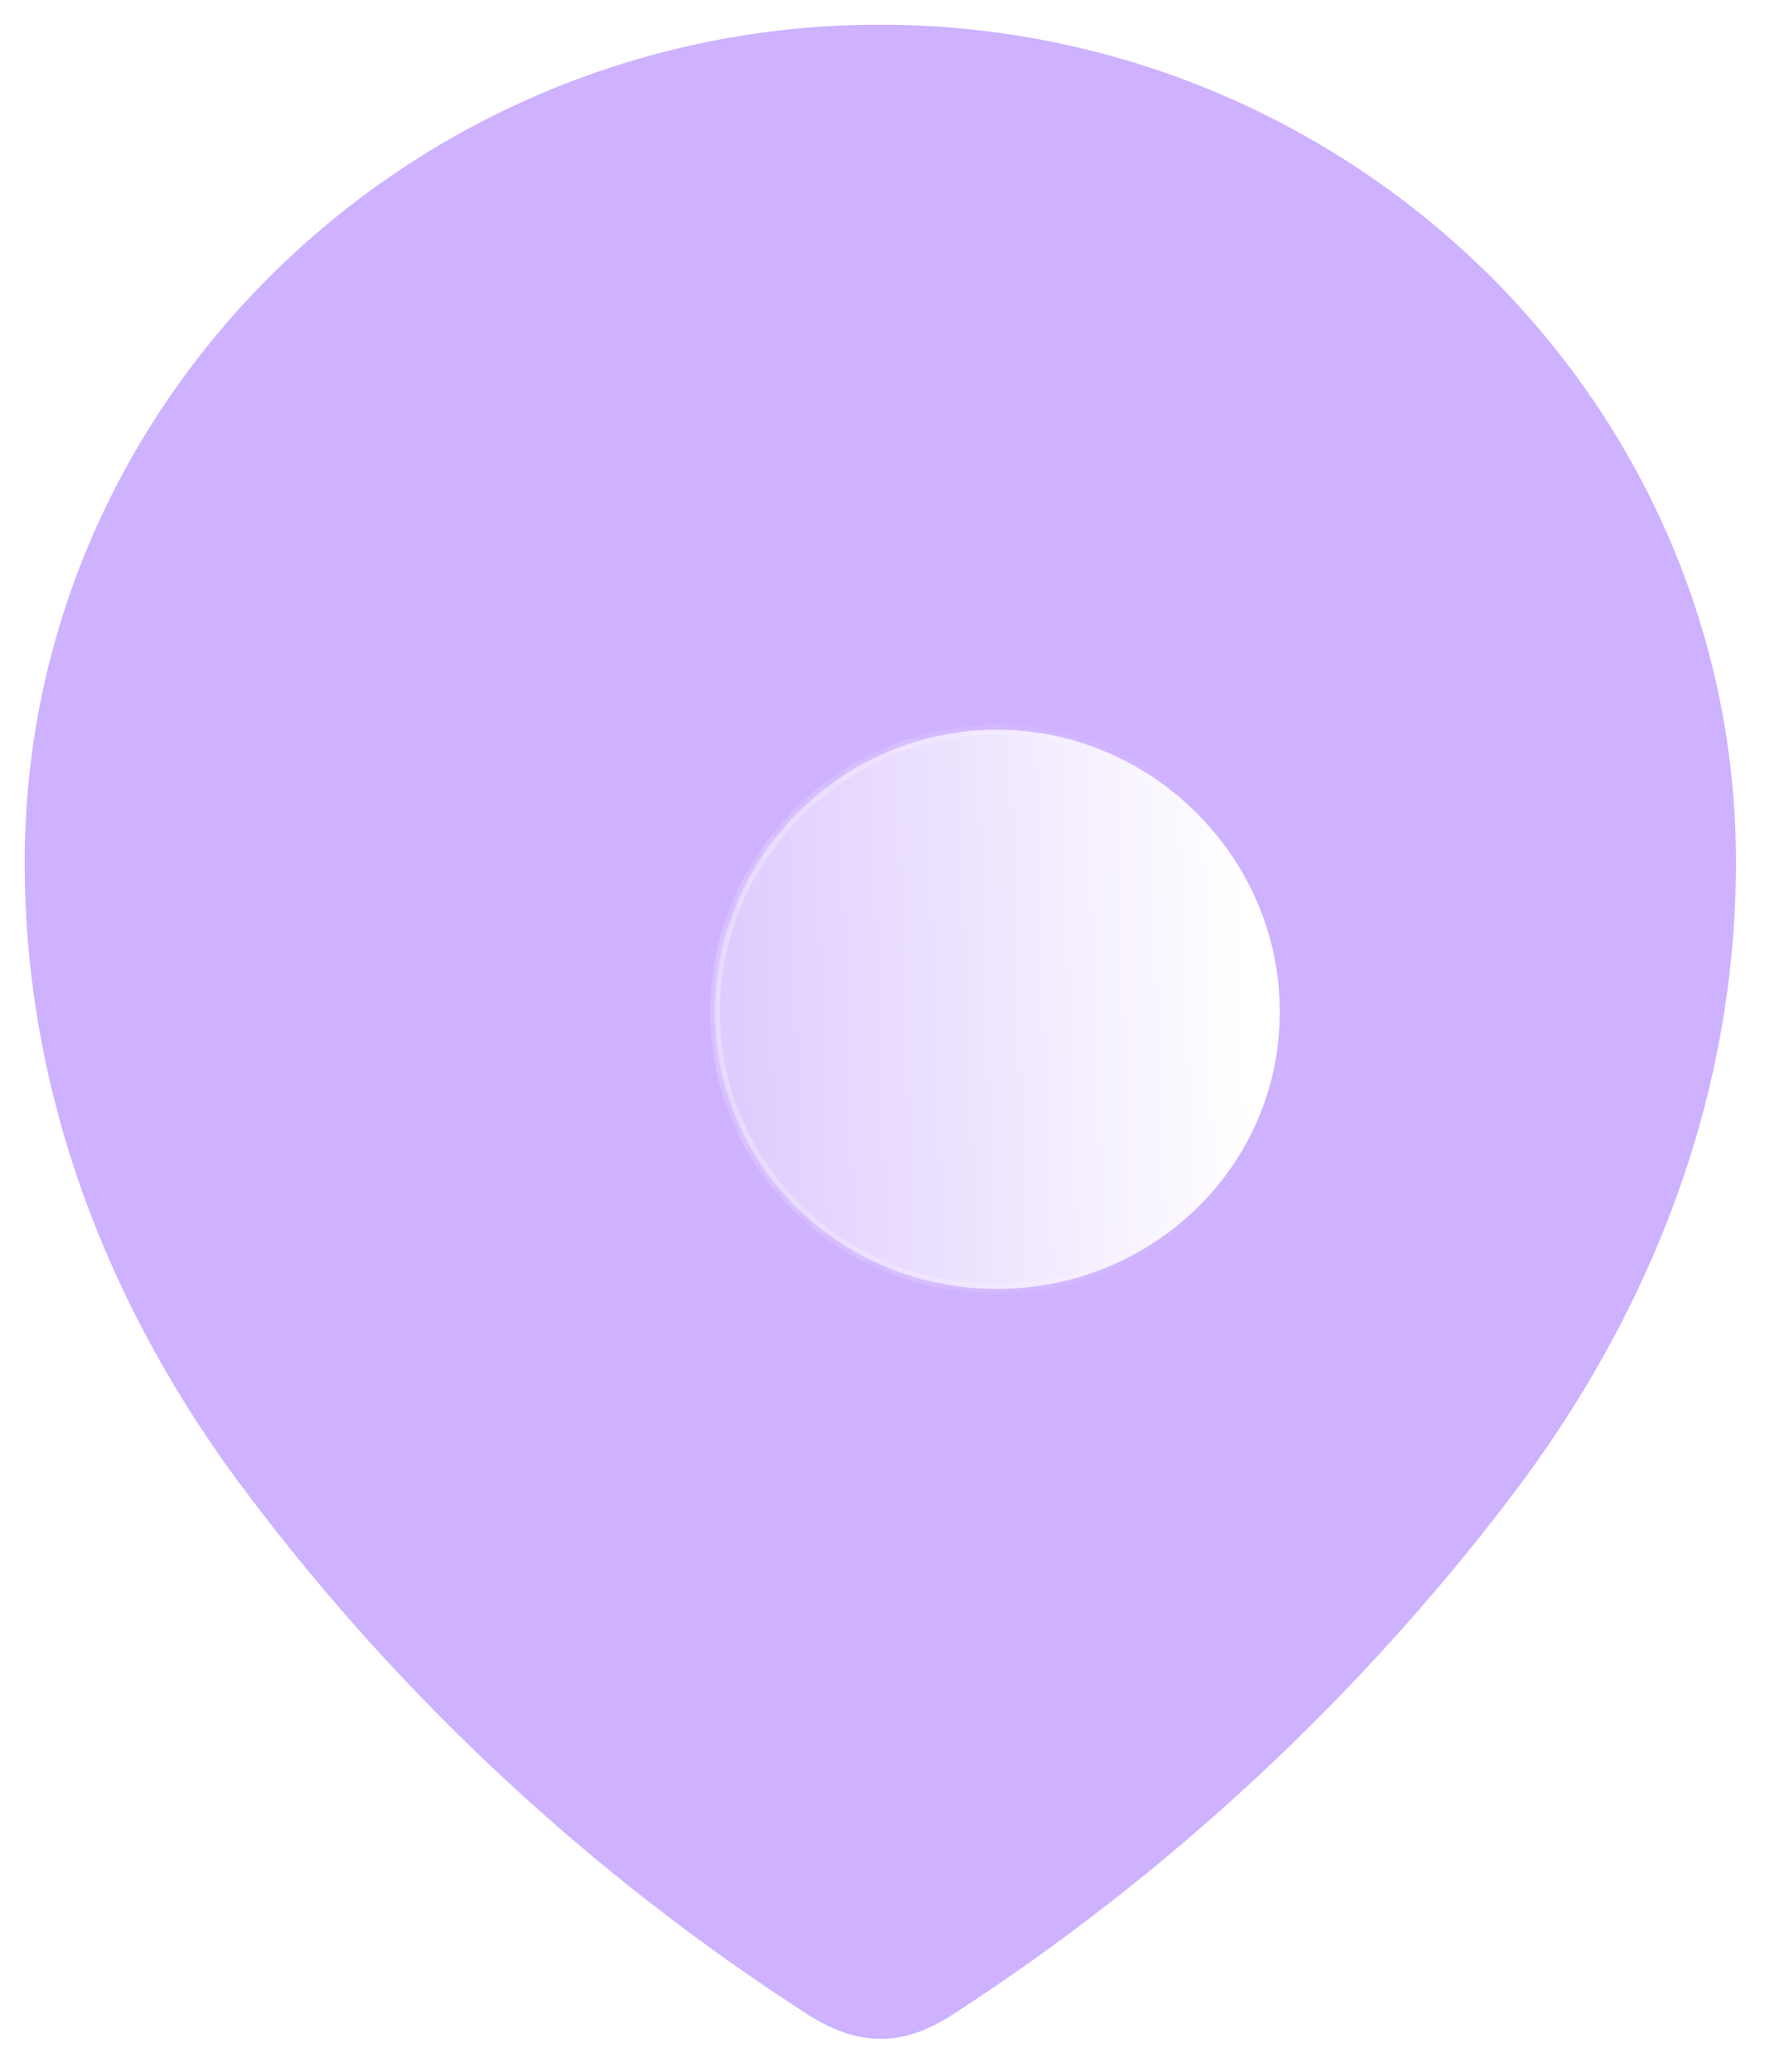 <?xml version="1.0" encoding="UTF-8"?> <svg xmlns="http://www.w3.org/2000/svg" width="72" height="84" viewBox="0 0 72 84" fill="none"> <g filter="url(#filter0_b_708_31)"> <path d="M35.682 1C16.696 1 1 16.181 1 34.964C1 44.429 4.438 53.216 10.108 60.664C16.305 68.879 24.009 76.037 32.729 81.656C34.907 83.052 36.699 82.954 38.683 81.656C47.355 76.037 55.059 68.879 61.309 60.664C66.975 53.216 70.417 44.429 70.417 34.964C70.417 16.181 54.721 1 35.682 1Z" fill="#BA90FF" fill-opacity="0.7"></path> <path d="M32.459 82.076L32.459 82.077C33.606 82.811 34.693 83.18 35.785 83.166C36.876 83.153 37.912 82.758 38.956 82.075C47.676 76.425 55.422 69.228 61.707 60.967L61.707 60.967C67.428 53.446 70.917 44.555 70.917 34.964C70.917 15.893 54.985 0.5 35.682 0.5C16.431 0.5 0.5 15.894 0.5 34.964C0.5 44.554 3.984 53.445 9.709 60.966C15.942 69.228 23.689 76.426 32.459 82.076Z" stroke="url(#paint0_linear_708_31)" stroke-linecap="round" stroke-linejoin="round"></path> </g> <g filter="url(#filter1_bd_708_31)"> <mask id="path-3-inside-1_708_31" fill="white"> <path d="M35.43 47.26C29.134 47.26 24 42.311 24 36.019C24 29.776 29.134 24.586 35.43 24.586C41.73 24.586 46.914 29.776 46.914 36.019C46.914 42.311 41.73 47.26 35.43 47.26"></path> </mask> <path d="M35.43 47.26C29.134 47.26 24 42.311 24 36.019C24 29.776 29.134 24.586 35.43 24.586C41.73 24.586 46.914 29.776 46.914 36.019C46.914 42.311 41.73 47.26 35.43 47.26" fill="url(#paint1_linear_708_31)"></path> <path d="M35.43 47.06C29.241 47.06 24.2 42.196 24.2 36.019H23.8C23.8 42.426 29.028 47.46 35.43 47.46V47.06ZM24.2 36.019C24.2 29.886 29.246 24.786 35.43 24.786V24.386C29.023 24.386 23.8 29.666 23.8 36.019H24.2ZM35.43 24.786C41.62 24.786 46.714 29.887 46.714 36.019H47.114C47.114 29.665 41.84 24.386 35.43 24.386V24.786ZM46.714 36.019C46.714 42.195 41.625 47.06 35.43 47.06V47.46C41.835 47.46 47.114 42.427 47.114 36.019H46.714Z" fill="url(#paint2_linear_708_31)" fill-opacity="0.5" mask="url(#path-3-inside-1_708_31)"></path> </g> <defs> <filter id="filter0_b_708_31" x="-24" y="-24" width="119.417" height="131.667" filterUnits="userSpaceOnUse" color-interpolation-filters="sRGB"> <feFlood flood-opacity="0" result="BackgroundImageFix"></feFlood> <feGaussianBlur in="BackgroundImageFix" stdDeviation="12"></feGaussianBlur> <feComposite in2="SourceAlpha" operator="in" result="effect1_backgroundBlur_708_31"></feComposite> <feBlend mode="normal" in="SourceGraphic" in2="effect1_backgroundBlur_708_31" result="shape"></feBlend> </filter> <filter id="filter1_bd_708_31" x="9" y="9.586" width="52.914" height="52.674" filterUnits="userSpaceOnUse" color-interpolation-filters="sRGB"> <feFlood flood-opacity="0" result="BackgroundImageFix"></feFlood> <feGaussianBlur in="BackgroundImageFix" stdDeviation="7.5"></feGaussianBlur> <feComposite in2="SourceAlpha" operator="in" result="effect1_backgroundBlur_708_31"></feComposite> <feColorMatrix in="SourceAlpha" type="matrix" values="0 0 0 0 0 0 0 0 0 0 0 0 0 0 0 0 0 0 127 0" result="hardAlpha"></feColorMatrix> <feOffset dx="5" dy="5"></feOffset> <feGaussianBlur stdDeviation="5"></feGaussianBlur> <feColorMatrix type="matrix" values="0 0 0 0 0.729 0 0 0 0 0.565 0 0 0 0 1 0 0 0 0.5 0"></feColorMatrix> <feBlend mode="normal" in2="effect1_backgroundBlur_708_31" result="effect2_dropShadow_708_31"></feBlend> <feBlend mode="normal" in="SourceGraphic" in2="effect2_dropShadow_708_31" result="shape"></feBlend> </filter> <linearGradient id="paint0_linear_708_31" x1="12.05" y1="10.514" x2="65.271" y2="66.542" gradientUnits="userSpaceOnUse"> <stop stop-color="white" stop-opacity="0.25"></stop> <stop offset="1" stop-color="white" stop-opacity="0"></stop> </linearGradient> <linearGradient id="paint1_linear_708_31" x1="45.289" y1="28.68" x2="19.766" y2="29.521" gradientUnits="userSpaceOnUse"> <stop stop-color="white"></stop> <stop offset="1" stop-color="white" stop-opacity="0.2"></stop> </linearGradient> <linearGradient id="paint2_linear_708_31" x1="26.468" y1="32.192" x2="45.925" y2="32.3" gradientUnits="userSpaceOnUse"> <stop stop-color="white"></stop> <stop offset="1" stop-color="white" stop-opacity="0"></stop> </linearGradient> </defs> </svg> 